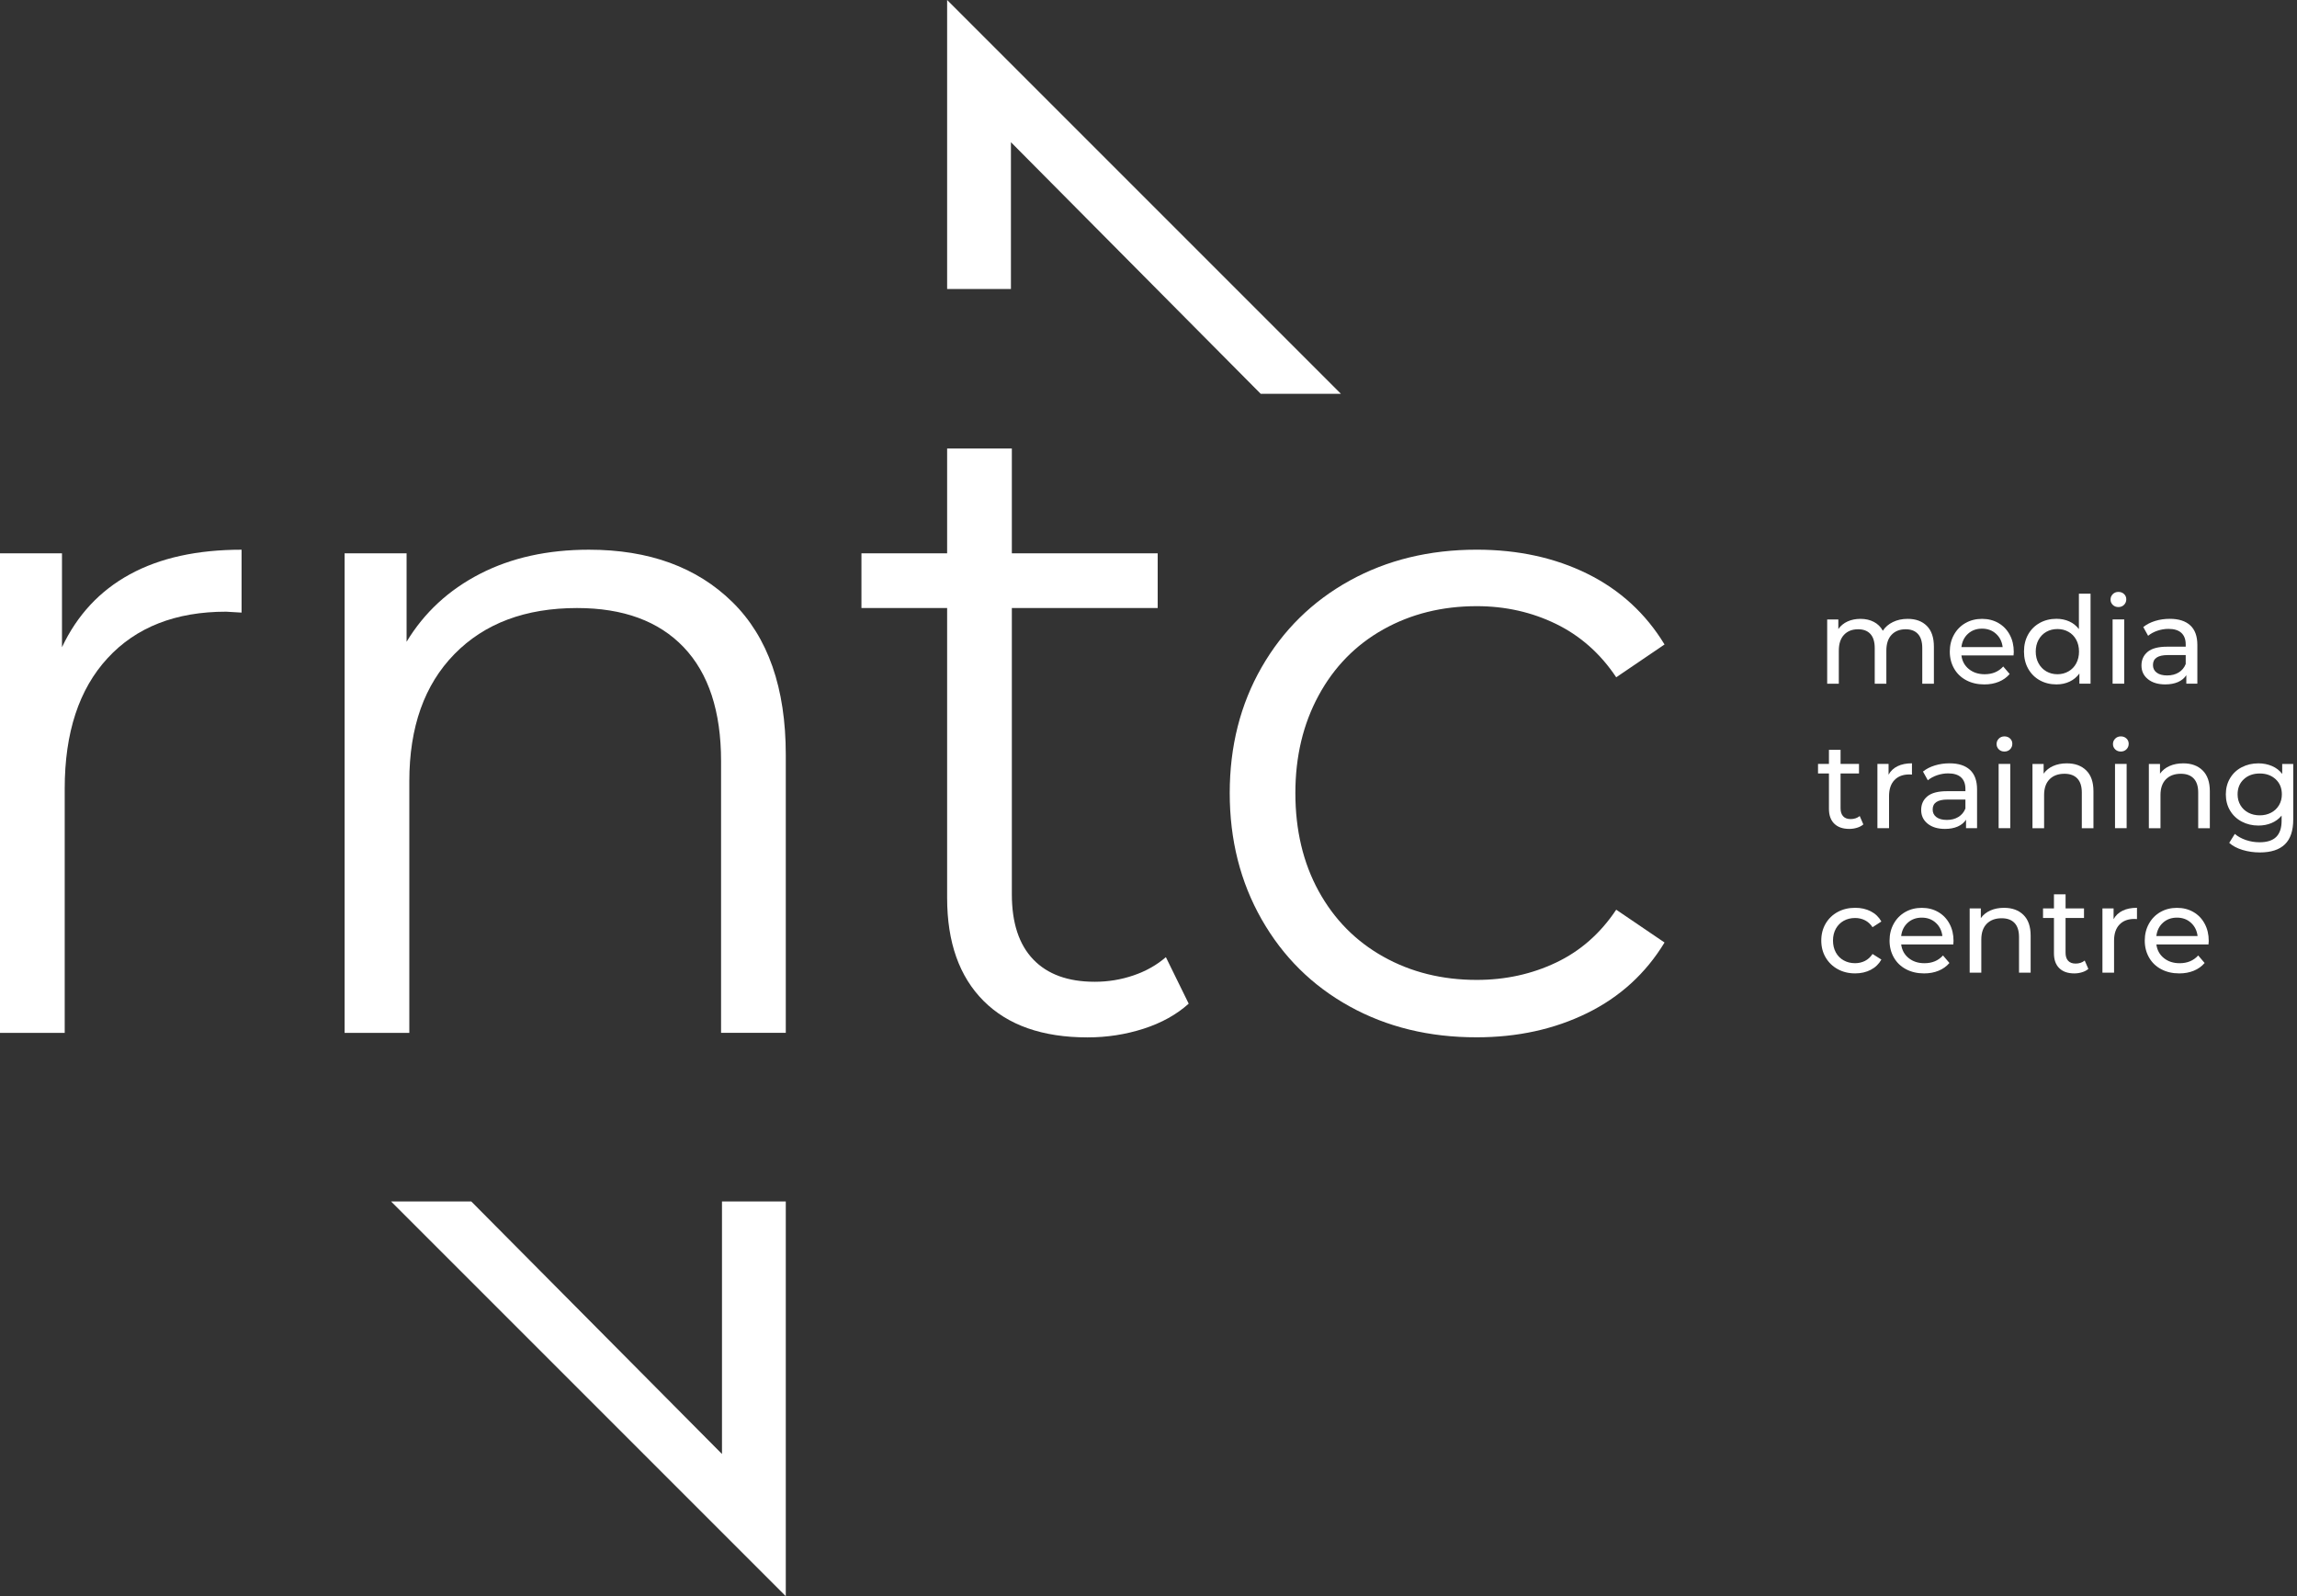 <svg width="567" height="394" viewBox="0 0 567 394" fill="none" xmlns="http://www.w3.org/2000/svg">
<rect x="0" y="0" width="567" height="394" fill="#333333" stroke="none"/>
<path d="M475.621 154.487C476.786 155.647 477.371 157.358 477.371 159.637V168.767H474.5V159.964C474.5 158.427 474.146 157.268 473.437 156.491C472.727 155.714 471.714 155.326 470.397 155.326C468.939 155.326 467.786 155.782 466.924 156.688C466.069 157.594 465.635 158.9 465.635 160.594V168.767H462.765V159.964C462.765 158.427 462.41 157.268 461.701 156.491C460.992 155.714 459.979 155.326 458.662 155.326C457.204 155.326 456.05 155.782 455.189 156.688C454.333 157.594 453.9 158.9 453.9 160.594V168.767H451.029V152.906H453.782V155.27C454.361 154.454 455.116 153.829 456.056 153.401C456.996 152.973 458.059 152.759 459.258 152.759C460.497 152.759 461.594 153.007 462.551 153.508C463.508 154.009 464.245 154.735 464.763 155.692C465.36 154.774 466.193 154.054 467.262 153.536C468.332 153.018 469.53 152.759 470.87 152.759C472.874 152.748 474.455 153.328 475.621 154.487Z" fill="white"/>
<path d="M497.031 161.788H484.165C484.345 163.183 484.958 164.309 486.005 165.153C487.052 166.003 488.352 166.426 489.911 166.426C491.808 166.426 493.333 165.789 494.487 164.512L496.075 166.369C495.354 167.208 494.465 167.844 493.395 168.283C492.326 168.722 491.138 168.941 489.821 168.941C488.144 168.941 486.658 168.598 485.363 167.911C484.069 167.225 483.061 166.262 482.358 165.024C481.649 163.786 481.294 162.39 481.294 160.836C481.294 159.3 481.637 157.915 482.324 156.677C483.011 155.439 483.962 154.476 485.166 153.789C486.371 153.103 487.733 152.759 489.253 152.759C490.767 152.759 492.123 153.103 493.305 153.789C494.493 154.476 495.422 155.439 496.086 156.677C496.756 157.915 497.088 159.328 497.088 160.926C497.093 161.14 497.071 161.427 497.031 161.788ZM485.797 156.429C484.868 157.268 484.328 158.365 484.165 159.722H494.341C494.183 158.388 493.637 157.29 492.709 156.446C491.78 155.596 490.626 155.174 489.253 155.174C487.874 155.174 486.726 155.591 485.797 156.429Z" fill="white"/>
<path d="M516.039 146.557V168.761H513.287V166.245C512.651 167.123 511.84 167.793 510.861 168.249C509.882 168.711 508.806 168.936 507.63 168.936C506.093 168.936 504.715 168.598 503.499 167.917C502.283 167.242 501.332 166.285 500.639 165.058C499.953 163.831 499.609 162.418 499.609 160.825C499.609 159.227 499.953 157.825 500.639 156.604C501.326 155.388 502.283 154.437 503.499 153.761C504.715 153.086 506.093 152.742 507.63 152.742C508.767 152.742 509.814 152.956 510.771 153.384C511.728 153.812 512.527 154.448 513.163 155.287V146.545H516.039V146.557ZM510.591 165.722C511.407 165.255 512.049 164.596 512.504 163.746C512.96 162.896 513.191 161.928 513.191 160.831C513.191 159.733 512.96 158.759 512.504 157.915C512.043 157.065 511.407 156.412 510.591 155.956C509.775 155.495 508.863 155.27 507.866 155.27C506.848 155.27 505.936 155.5 505.125 155.956C504.315 156.418 503.679 157.071 503.212 157.915C502.745 158.765 502.508 159.739 502.508 160.831C502.508 161.928 502.745 162.902 503.212 163.746C503.679 164.596 504.32 165.255 505.125 165.722C505.936 166.189 506.848 166.426 507.866 166.426C508.863 166.426 509.769 166.195 510.591 165.722Z" fill="white"/>
<path d="M521.527 149.309C521.156 148.949 520.976 148.51 520.976 147.992C520.976 147.474 521.161 147.029 521.527 146.658C521.899 146.287 522.36 146.106 522.917 146.106C523.475 146.106 523.942 146.281 524.308 146.63C524.679 146.979 524.859 147.412 524.859 147.93C524.859 148.47 524.674 148.921 524.308 149.292C523.936 149.664 523.475 149.844 522.917 149.844C522.36 149.849 521.899 149.669 521.527 149.309ZM521.482 152.9H524.353V168.761H521.482V152.9Z" fill="white"/>
<path d="M540.653 154.364C541.819 155.439 542.404 157.048 542.404 159.182V168.756H539.68V166.662C539.201 167.399 538.515 167.962 537.631 168.351C536.742 168.739 535.689 168.936 534.473 168.936C532.695 168.936 531.276 168.508 530.207 167.647C529.137 166.791 528.608 165.66 528.608 164.264C528.608 162.868 529.115 161.748 530.134 160.898C531.152 160.048 532.768 159.626 534.98 159.626H539.528V159.058C539.528 157.82 539.168 156.874 538.453 156.215C537.732 155.557 536.674 155.23 535.278 155.23C534.338 155.23 533.421 155.388 532.526 155.692C531.625 156.001 530.871 156.418 530.252 156.936L529.053 154.78C529.869 154.122 530.849 153.621 531.986 153.272C533.123 152.923 534.327 152.748 535.605 152.748C537.805 152.748 539.483 153.289 540.653 154.364ZM537.794 165.992C538.593 165.503 539.173 164.81 539.528 163.91V161.698H535.098C532.661 161.698 531.445 162.514 531.445 164.152C531.445 164.951 531.755 165.576 532.374 166.037C532.993 166.499 533.849 166.724 534.946 166.724C536.049 166.724 536.995 166.482 537.794 165.992Z" fill="white"/>
<path d="M459.956 203.495C459.54 203.855 459.016 204.131 458.403 204.317C457.784 204.508 457.148 204.604 456.489 204.604C454.89 204.604 453.658 204.176 452.78 203.315C451.902 202.46 451.463 201.233 451.463 199.634V190.927H448.767V188.563H451.463V185.09H454.333V188.563H458.881V190.927H454.333V199.516C454.333 200.371 454.547 201.03 454.975 201.491C455.403 201.953 456.016 202.178 456.815 202.178C457.694 202.178 458.442 201.931 459.061 201.43L459.956 203.495Z" fill="white"/>
<path d="M468.393 189.131C469.372 188.653 470.56 188.411 471.956 188.411V191.191C471.798 191.174 471.579 191.163 471.297 191.163C469.744 191.163 468.517 191.625 467.633 192.553C466.744 193.482 466.299 194.805 466.299 196.516V204.418H463.429V188.557H466.181V191.219C466.676 190.308 467.414 189.61 468.393 189.131Z" fill="white"/>
<path d="M486.276 190.032C487.441 191.107 488.026 192.717 488.026 194.85V204.424H485.302V202.33C484.823 203.068 484.137 203.63 483.253 204.019C482.364 204.407 481.311 204.604 480.095 204.604C478.317 204.604 476.898 204.176 475.829 203.315C474.76 202.46 474.23 201.328 474.23 199.932C474.23 198.537 474.737 197.416 475.756 196.567C476.775 195.717 478.39 195.294 480.602 195.294H485.15V194.726C485.15 193.488 484.79 192.542 484.075 191.884C483.354 191.225 482.296 190.899 480.9 190.899C479.96 190.899 479.043 191.056 478.148 191.36C477.247 191.67 476.493 192.086 475.874 192.604L474.675 190.448C475.491 189.79 476.471 189.289 477.608 188.94C478.745 188.591 479.949 188.416 481.227 188.416C483.428 188.416 485.105 188.951 486.276 190.032ZM483.416 201.655C484.216 201.165 484.795 200.473 485.15 199.572V197.36H480.72C478.283 197.36 477.067 198.176 477.067 199.814C477.067 200.613 477.377 201.238 477.996 201.7C478.615 202.161 479.471 202.387 480.568 202.387C481.671 202.392 482.617 202.144 483.416 201.655Z" fill="white"/>
<path d="M493.395 184.972C493.024 184.611 492.844 184.172 492.844 183.655C492.844 183.137 493.029 182.692 493.395 182.321C493.767 181.949 494.228 181.769 494.786 181.769C495.343 181.769 495.81 181.944 496.176 182.292C496.547 182.641 496.727 183.075 496.727 183.593C496.727 184.133 496.542 184.583 496.176 184.955C495.804 185.326 495.343 185.506 494.786 185.506C494.228 185.512 493.767 185.332 493.395 184.972ZM493.35 188.563H496.221V204.424H493.35V188.563Z" fill="white"/>
<path d="M514.975 190.167C516.163 191.332 516.754 193.043 516.754 195.3V204.43H513.883V195.632C513.883 194.096 513.512 192.936 512.775 192.159C512.037 191.383 510.979 190.994 509.6 190.994C508.047 190.994 506.819 191.45 505.919 192.356C505.018 193.263 504.574 194.568 504.574 196.263V204.435H501.703V188.574H504.456V190.966C505.035 190.15 505.818 189.52 506.803 189.081C507.788 188.642 508.913 188.422 510.169 188.422C512.184 188.416 513.788 188.996 514.975 190.167Z" fill="white"/>
<path d="M522.123 184.972C521.751 184.611 521.571 184.172 521.571 183.655C521.571 183.137 521.757 182.692 522.123 182.321C522.494 181.949 522.956 181.769 523.513 181.769C524.07 181.769 524.538 181.944 524.903 182.292C525.275 182.641 525.455 183.075 525.455 183.593C525.455 184.133 525.269 184.583 524.903 184.955C524.532 185.326 524.07 185.506 523.513 185.506C522.956 185.512 522.494 185.332 522.123 184.972ZM522.078 188.563H524.948V204.424H522.078V188.563Z" fill="white"/>
<path d="M543.704 190.167C544.891 191.332 545.482 193.043 545.482 195.3V204.43H542.612V195.632C542.612 194.096 542.24 192.936 541.503 192.159C540.766 191.383 539.708 190.994 538.329 190.994C536.775 190.994 535.548 191.45 534.647 192.356C533.747 193.263 533.302 194.568 533.302 196.263V204.435H530.432V188.574H533.184V190.966C533.764 190.15 534.546 189.52 535.531 189.081C536.516 188.642 537.642 188.422 538.897 188.422C540.918 188.416 542.516 188.996 543.704 190.167Z" fill="white"/>
<path d="M566.071 188.563V202.268C566.071 205.043 565.384 207.092 564.005 208.42C562.626 209.749 560.572 210.413 557.842 210.413C556.344 210.413 554.92 210.21 553.564 209.799C552.207 209.388 551.11 208.809 550.271 208.049L551.65 205.837C552.388 206.473 553.299 206.979 554.386 207.351C555.472 207.722 556.598 207.902 557.752 207.902C559.609 207.902 560.977 207.463 561.866 206.585C562.755 205.707 563.2 204.373 563.2 202.578V201.323C562.519 202.139 561.686 202.752 560.701 203.163C559.716 203.574 558.641 203.777 557.481 203.777C555.967 203.777 554.594 203.45 553.367 202.803C552.14 202.156 551.177 201.249 550.48 200.079C549.782 198.914 549.433 197.58 549.433 196.082C549.433 194.585 549.782 193.257 550.48 192.086C551.177 190.921 552.14 190.015 553.367 189.379C554.594 188.743 555.967 188.422 557.481 188.422C558.68 188.422 559.789 188.642 560.819 189.081C561.849 189.52 562.688 190.167 563.346 191.028V188.574H566.071V188.563ZM560.611 200.597C561.438 200.158 562.086 199.544 562.558 198.756C563.026 197.968 563.262 197.073 563.262 196.077C563.262 194.54 562.755 193.296 561.737 192.351C560.718 191.405 559.412 190.927 557.814 190.927C556.198 190.927 554.881 191.4 553.862 192.351C552.844 193.296 552.337 194.54 552.337 196.077C552.337 197.073 552.573 197.968 553.04 198.756C553.508 199.544 554.155 200.158 554.988 200.597C555.815 201.036 556.761 201.255 557.814 201.255C558.849 201.255 559.784 201.036 560.611 200.597Z" fill="white"/>
<path d="M453.624 239.22C452.357 238.522 451.367 237.559 450.646 236.332C449.926 235.105 449.571 233.715 449.571 232.156C449.571 230.597 449.932 229.207 450.646 227.98C451.367 226.753 452.357 225.796 453.624 225.109C454.89 224.422 456.331 224.079 457.947 224.079C459.382 224.079 460.665 224.366 461.791 224.946C462.917 225.526 463.789 226.364 464.408 227.462L462.224 228.869C461.723 228.109 461.104 227.541 460.367 227.163C459.63 226.786 458.813 226.595 457.913 226.595C456.877 226.595 455.943 226.826 455.115 227.282C454.288 227.743 453.641 228.396 453.168 229.24C452.701 230.09 452.464 231.064 452.464 232.156C452.464 233.276 452.701 234.255 453.168 235.105C453.635 235.955 454.282 236.608 455.115 237.064C455.943 237.526 456.877 237.751 457.913 237.751C458.813 237.751 459.63 237.559 460.367 237.182C461.104 236.805 461.723 236.237 462.224 235.477L464.408 236.856C463.789 237.953 462.917 238.798 461.791 239.383C460.665 239.974 459.382 240.267 457.947 240.267C456.331 240.272 454.89 239.923 453.624 239.22Z" fill="white"/>
<path d="M482.161 233.119H469.294C469.475 234.514 470.088 235.64 471.135 236.484C472.182 237.334 473.482 237.756 475.041 237.756C476.938 237.756 478.463 237.12 479.617 235.843L481.204 237.7C480.484 238.539 479.595 239.175 478.525 239.614C477.456 240.053 476.268 240.272 474.951 240.272C473.274 240.272 471.788 239.929 470.493 239.242C469.199 238.556 468.191 237.593 467.488 236.355C466.778 235.117 466.424 233.721 466.424 232.167C466.424 230.631 466.767 229.246 467.454 228.008C468.141 226.77 469.092 225.807 470.296 225.12C471.501 224.434 472.863 224.09 474.383 224.09C475.897 224.09 477.253 224.434 478.435 225.12C479.623 225.807 480.552 226.77 481.216 228.008C481.886 229.246 482.218 230.659 482.218 232.257C482.218 232.471 482.201 232.758 482.161 233.119ZM470.921 227.76C469.992 228.599 469.452 229.696 469.289 231.053H479.465C479.308 229.719 478.762 228.621 477.833 227.777C476.904 226.927 475.75 226.505 474.377 226.505C473.004 226.505 471.85 226.922 470.921 227.76Z" fill="white"/>
<path d="M499.474 225.829C500.662 226.995 501.253 228.706 501.253 230.963V240.092H498.382V231.295C498.382 229.758 498.011 228.599 497.274 227.822C496.536 227.045 495.478 226.657 494.099 226.657C492.546 226.657 491.319 227.113 490.418 228.019C489.517 228.925 489.073 230.231 489.073 231.925V240.098H486.202V224.237H488.955V226.629C489.534 225.813 490.317 225.182 491.302 224.743C492.287 224.304 493.412 224.085 494.668 224.085C496.683 224.079 498.287 224.664 499.474 225.829Z" fill="white"/>
<path d="M515.498 239.164C515.082 239.524 514.558 239.8 513.945 239.985C513.326 240.177 512.69 240.272 512.031 240.272C510.432 240.272 509.2 239.845 508.322 238.983C507.444 238.128 507.005 236.901 507.005 235.302V226.595H504.309V224.231H507.005V220.758H509.875V224.231H514.423V226.595H509.87V235.184C509.87 236.04 510.084 236.698 510.511 237.16C510.939 237.621 511.553 237.847 512.352 237.847C513.23 237.847 513.978 237.599 514.598 237.098L515.498 239.164Z" fill="white"/>
<path d="M523.937 224.799C524.916 224.321 526.104 224.079 527.5 224.079V226.859C527.342 226.843 527.123 226.831 526.841 226.831C525.288 226.831 524.061 227.293 523.177 228.222C522.288 229.15 521.843 230.473 521.843 232.184V240.087H518.973V224.225H521.725V226.888C522.22 225.976 522.963 225.278 523.937 224.799Z" fill="white"/>
<path d="M545.156 233.119H532.29C532.47 234.514 533.083 235.64 534.13 236.484C535.177 237.334 536.477 237.756 538.036 237.756C539.933 237.756 541.458 237.12 542.612 235.843L544.2 237.7C543.479 238.539 542.59 239.175 541.52 239.614C540.451 240.053 539.263 240.272 537.946 240.272C536.269 240.272 534.783 239.929 533.488 239.242C532.194 238.556 531.186 237.593 530.483 236.355C529.774 235.117 529.419 233.721 529.419 232.167C529.419 230.631 529.762 229.246 530.449 228.008C531.136 226.77 532.087 225.807 533.291 225.12C534.496 224.434 535.858 224.09 537.378 224.09C538.892 224.09 540.248 224.434 541.43 225.12C542.618 225.807 543.547 226.77 544.211 228.008C544.881 229.246 545.213 230.659 545.213 232.257C545.218 232.471 545.196 232.758 545.156 233.119ZM533.916 227.76C532.987 228.599 532.447 229.696 532.284 231.053H542.46C542.303 229.719 541.757 228.621 540.828 227.777C539.899 226.927 538.745 226.505 537.372 226.505C535.999 226.505 534.845 226.922 533.916 227.76Z" fill="white"/>
<path d="M193.966 394V296.569H178.217V358.9L116.336 296.569H96.535L193.966 394Z" fill="white"/>
<path d="M233.794 0V71.331H249.543V35.1L311.198 97.205H330.999L233.794 0Z" fill="white"/>
<path d="M32.066 141.761C39.49 137.709 48.676 135.688 59.629 135.688V151.212L55.802 150.987C43.351 150.987 33.597 154.814 26.55 162.463C19.497 170.112 15.974 180.84 15.974 194.642V254.946H0V136.583H15.299V159.761C19.053 151.808 24.642 145.808 32.066 141.761Z" fill="white"/>
<path d="M180.801 148.623C189.576 157.251 193.966 169.814 193.966 186.311V254.941H177.992V187.887C177.992 175.589 174.913 166.212 168.767 159.761C162.615 153.311 153.84 150.086 142.442 150.086C129.688 150.086 119.601 153.874 112.177 161.45C104.753 169.026 101.038 179.49 101.038 192.841V254.946H85.064V136.583H100.363V158.411C104.714 151.212 110.748 145.622 118.476 141.649C126.198 137.675 135.164 135.688 145.363 135.688C160.212 135.682 172.026 140 180.801 148.623Z" fill="white"/>
<path d="M293.423 247.742C290.423 250.443 286.708 252.503 282.284 253.927C277.86 255.351 273.244 256.066 268.443 256.066C257.338 256.066 248.788 253.066 242.794 247.066C236.794 241.066 233.794 232.589 233.794 221.642V150.086H212.642V136.583H233.794V110.708H249.768V136.583H285.768V150.086H249.768V220.741C249.768 227.794 251.529 233.158 255.053 236.828C258.576 240.503 263.636 242.338 270.239 242.338C273.537 242.338 276.723 241.815 279.802 240.762C282.875 239.715 285.537 238.212 287.789 236.259L293.423 247.742Z" fill="white"/>
<path d="M333.139 248.417C323.914 243.318 316.676 236.152 311.424 226.927C306.173 217.702 303.55 207.317 303.55 195.762C303.55 184.212 306.173 173.861 311.424 164.709C316.676 155.562 323.914 148.437 333.139 143.332C342.364 138.232 352.828 135.682 364.53 135.682C374.729 135.682 383.841 137.675 391.868 141.643C399.888 145.617 406.232 151.431 410.881 159.08L398.954 167.18C395.054 161.332 390.1 156.941 384.106 154.015C378.106 151.088 371.577 149.624 364.53 149.624C355.98 149.624 348.291 151.538 341.464 155.36C334.636 159.187 329.312 164.624 325.49 171.671C321.663 178.724 319.754 186.745 319.754 195.75C319.754 204.903 321.668 212.963 325.49 219.942C329.317 226.916 334.636 232.319 341.464 236.141C348.286 239.969 355.98 241.877 364.53 241.877C371.577 241.877 378.106 240.453 384.106 237.599C390.106 234.751 395.054 230.4 398.954 224.546L410.881 232.646C406.232 240.295 399.855 246.109 391.755 250.083C383.656 254.057 374.577 256.044 364.53 256.044C352.828 256.066 342.364 253.517 333.139 248.417Z" fill="white"/>
</svg>
